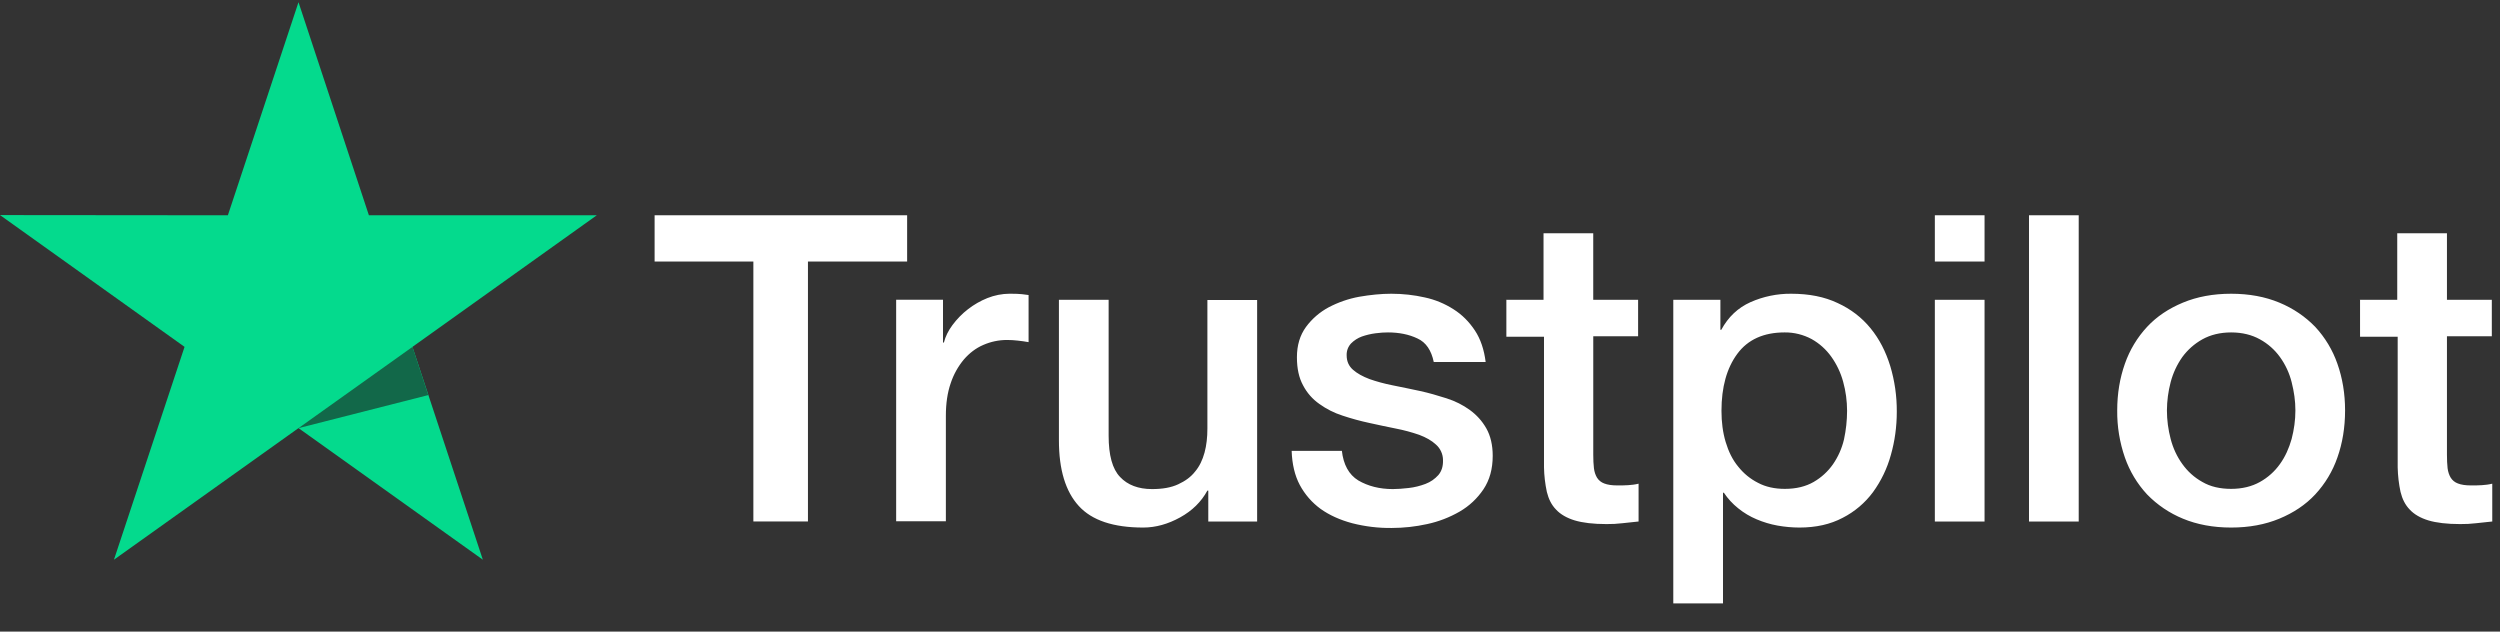 <svg width="95" height="24" viewBox="0 0 95 24" fill="none" xmlns="http://www.w3.org/2000/svg">
<rect x="0" y="0" width="95" height="24" fill="#333333" stroke="none"/>
<g clip-path="url(#clip0_66_5175)">
<path d="M24.884 8.181H34.471V9.938H30.702V19.816H28.628V9.938H24.875V8.181H24.883L24.884 8.181ZM34.062 11.391H35.834V13.017H35.868C35.926 12.787 36.035 12.566 36.194 12.352C36.534 11.894 36.994 11.538 37.523 11.326C37.792 11.219 38.078 11.163 38.367 11.161C38.584 11.161 38.743 11.169 38.827 11.178C38.91 11.186 38.994 11.203 39.086 11.211V13.001C38.95 12.977 38.813 12.958 38.676 12.943C38.54 12.927 38.403 12.919 38.266 12.919C37.949 12.919 37.648 12.984 37.364 13.108C37.08 13.23 36.837 13.419 36.629 13.658C36.406 13.925 36.236 14.231 36.127 14.561C36.002 14.922 35.943 15.332 35.943 15.801V19.808H34.054V11.391H34.062ZM47.771 19.817H45.915V18.642H45.881C45.647 19.07 45.305 19.407 44.845 19.661C44.385 19.915 43.917 20.047 43.441 20.047C42.312 20.047 41.492 19.776 40.992 19.225C40.49 18.675 40.239 17.846 40.239 16.737V11.392H42.128V16.557C42.128 17.296 42.27 17.822 42.563 18.125C42.847 18.429 43.257 18.585 43.775 18.585C44.176 18.585 44.502 18.528 44.769 18.404C45.037 18.281 45.254 18.125 45.413 17.92C45.58 17.723 45.697 17.477 45.773 17.197C45.848 16.918 45.881 16.614 45.881 16.286V11.4H47.771V19.817ZM50.989 17.116C51.048 17.657 51.256 18.035 51.616 18.257C51.983 18.471 52.418 18.585 52.928 18.585C53.104 18.585 53.304 18.569 53.53 18.544C53.756 18.519 53.973 18.462 54.166 18.389C54.366 18.314 54.524 18.199 54.658 18.052C54.784 17.903 54.842 17.715 54.834 17.477C54.833 17.366 54.808 17.257 54.762 17.157C54.716 17.056 54.65 16.967 54.567 16.894C54.399 16.738 54.191 16.623 53.931 16.524C53.641 16.424 53.345 16.344 53.045 16.286C52.71 16.221 52.376 16.146 52.034 16.072C51.689 15.998 51.349 15.905 51.014 15.793C50.7 15.692 50.404 15.543 50.136 15.35C49.876 15.168 49.663 14.926 49.517 14.644C49.359 14.356 49.283 14.003 49.283 13.576C49.283 13.116 49.4 12.739 49.626 12.426C49.854 12.116 50.148 11.861 50.487 11.679C50.852 11.487 51.244 11.351 51.649 11.277C52.075 11.203 52.485 11.162 52.869 11.162C53.312 11.162 53.739 11.211 54.141 11.302C54.529 11.385 54.9 11.538 55.235 11.753C55.561 11.959 55.828 12.229 56.046 12.558C56.263 12.886 56.397 13.289 56.455 13.757H54.483C54.391 13.314 54.19 13.01 53.864 12.862C53.538 12.706 53.162 12.632 52.744 12.632C52.61 12.632 52.451 12.64 52.268 12.665C52.091 12.688 51.917 12.73 51.749 12.788C51.595 12.845 51.456 12.934 51.34 13.051C51.284 13.111 51.24 13.182 51.211 13.26C51.183 13.337 51.17 13.42 51.173 13.502C51.173 13.732 51.256 13.913 51.415 14.052C51.574 14.192 51.783 14.307 52.042 14.405C52.301 14.496 52.594 14.578 52.928 14.644C53.262 14.709 53.605 14.783 53.956 14.857C54.299 14.931 54.633 15.03 54.968 15.136C55.302 15.243 55.594 15.391 55.854 15.58C56.113 15.769 56.322 15.999 56.48 16.278C56.639 16.557 56.723 16.91 56.723 17.32C56.723 17.821 56.606 18.241 56.371 18.594C56.138 18.939 55.837 19.225 55.469 19.439C55.084 19.661 54.666 19.822 54.232 19.915C53.79 20.013 53.338 20.062 52.886 20.063C52.379 20.069 51.873 20.008 51.382 19.882C50.922 19.759 50.521 19.578 50.187 19.341C49.856 19.101 49.585 18.789 49.392 18.429C49.2 18.068 49.099 17.632 49.083 17.132H50.989V17.116ZM57.224 11.393H58.654V8.863H60.543V11.393H62.248V12.779H60.544V17.28C60.544 17.476 60.552 17.641 60.569 17.789C60.585 17.929 60.627 18.052 60.686 18.15C60.75 18.253 60.847 18.331 60.961 18.372C61.087 18.421 61.245 18.446 61.463 18.446C61.596 18.446 61.73 18.446 61.864 18.437C61.998 18.429 62.132 18.413 62.266 18.38V19.817C62.056 19.842 61.847 19.858 61.655 19.882C61.453 19.906 61.249 19.917 61.045 19.915C60.544 19.915 60.143 19.866 59.841 19.776C59.541 19.685 59.298 19.546 59.131 19.365C58.955 19.185 58.847 18.963 58.78 18.692C58.715 18.387 58.678 18.076 58.672 17.764V12.795H57.242V11.39H57.225L57.224 11.393ZM63.585 11.393H65.375V12.533H65.408C65.675 12.041 66.043 11.696 66.519 11.482C67.006 11.266 67.534 11.157 68.066 11.162C68.743 11.162 69.328 11.277 69.83 11.515C70.331 11.745 70.749 12.066 71.083 12.476C71.418 12.886 71.66 13.362 71.828 13.905C71.998 14.469 72.082 15.056 72.078 15.646C72.078 16.212 72.003 16.762 71.853 17.288C71.714 17.796 71.484 18.274 71.175 18.7C70.871 19.11 70.477 19.445 70.022 19.677C69.554 19.924 69.011 20.047 68.375 20.047C68.098 20.046 67.821 20.021 67.547 19.972C67.275 19.923 67.009 19.843 66.754 19.735C66.501 19.629 66.264 19.488 66.051 19.315C65.841 19.148 65.657 18.948 65.508 18.725H65.474V22.929H63.585V11.391V11.393ZM70.189 15.612C70.189 15.238 70.139 14.865 70.039 14.504C69.946 14.162 69.793 13.84 69.587 13.552C69.391 13.278 69.137 13.05 68.844 12.886C68.528 12.716 68.174 12.628 67.815 12.632C67.021 12.632 66.419 12.902 66.018 13.445C65.617 13.987 65.416 14.71 65.416 15.612C65.416 16.039 65.467 16.434 65.575 16.795C65.683 17.156 65.834 17.469 66.051 17.731C66.261 17.994 66.511 18.199 66.804 18.347C67.096 18.503 67.439 18.577 67.823 18.577C68.258 18.577 68.618 18.487 68.919 18.314C69.21 18.146 69.461 17.917 69.654 17.641C69.846 17.362 69.989 17.049 70.072 16.697C70.149 16.34 70.188 15.977 70.189 15.612ZM73.524 8.181H75.413V9.939H73.524V8.181ZM73.524 11.392H75.413V19.817H73.524V11.392ZM77.102 8.181H78.991V19.817H77.102V8.181ZM84.784 20.047C84.098 20.047 83.488 19.932 82.953 19.71C82.441 19.5 81.977 19.187 81.591 18.79C81.215 18.386 80.928 17.907 80.746 17.386C80.547 16.811 80.448 16.205 80.454 15.596C80.454 14.956 80.554 14.365 80.746 13.822C80.928 13.301 81.215 12.823 81.591 12.419C81.958 12.024 82.418 11.721 82.953 11.499C83.488 11.277 84.098 11.162 84.784 11.162C85.469 11.162 86.079 11.277 86.614 11.499C87.15 11.721 87.601 12.033 87.977 12.419C88.352 12.823 88.64 13.301 88.821 13.822C89.013 14.364 89.113 14.956 89.113 15.596C89.113 16.245 89.013 16.844 88.821 17.386C88.64 17.908 88.353 18.386 87.977 18.79C87.609 19.185 87.15 19.488 86.614 19.71C86.079 19.932 85.469 20.047 84.784 20.047ZM84.784 18.577C85.202 18.577 85.569 18.487 85.878 18.314C86.18 18.146 86.44 17.913 86.639 17.632C86.84 17.354 86.982 17.033 87.082 16.68C87.174 16.327 87.225 15.966 87.225 15.596C87.225 15.235 87.174 14.882 87.082 14.521C86.996 14.178 86.846 13.855 86.639 13.568C86.439 13.29 86.179 13.06 85.878 12.895C85.569 12.723 85.202 12.632 84.784 12.632C84.366 12.632 83.998 12.723 83.689 12.895C83.39 13.062 83.13 13.292 82.928 13.568C82.725 13.856 82.575 14.179 82.485 14.521C82.393 14.872 82.345 15.233 82.343 15.596C82.343 15.966 82.393 16.327 82.485 16.68C82.577 17.033 82.727 17.354 82.928 17.632C83.129 17.912 83.379 18.142 83.689 18.314C83.998 18.495 84.366 18.577 84.784 18.577ZM89.665 11.393H91.095V8.863H92.984V11.393H94.689V12.779H92.984V17.28C92.984 17.476 92.992 17.641 93.008 17.789C93.025 17.929 93.067 18.052 93.126 18.15C93.19 18.253 93.287 18.331 93.401 18.372C93.527 18.421 93.686 18.446 93.903 18.446C94.037 18.446 94.171 18.446 94.305 18.437C94.439 18.429 94.572 18.413 94.706 18.38V19.817C94.497 19.842 94.288 19.858 94.096 19.882C93.893 19.906 93.689 19.917 93.485 19.915C92.984 19.915 92.582 19.866 92.281 19.776C91.981 19.685 91.738 19.546 91.571 19.365C91.396 19.185 91.287 18.963 91.22 18.692C91.155 18.387 91.119 18.076 91.112 17.764V12.795H89.682V11.39H89.665V11.393Z" fill="white"/>
<path d="M22.677 8.181H14.018L11.343 0.084L8.659 8.181L0 8.173L7.013 13.181L4.33 21.269L11.343 16.268L18.348 21.269L15.673 13.181L22.677 8.181Z" fill="#04DA8D"/>
<path d="M16.275 15.013L15.673 13.182L11.343 16.269L16.275 15.013Z" fill="#126849"/>
</g>
<defs>
<clipPath id="clip0_66_5175">
<rect width="94.706" height="23" fill="white" transform="translate(0 0.084)"/>
</clipPath>
</defs>
</svg>
